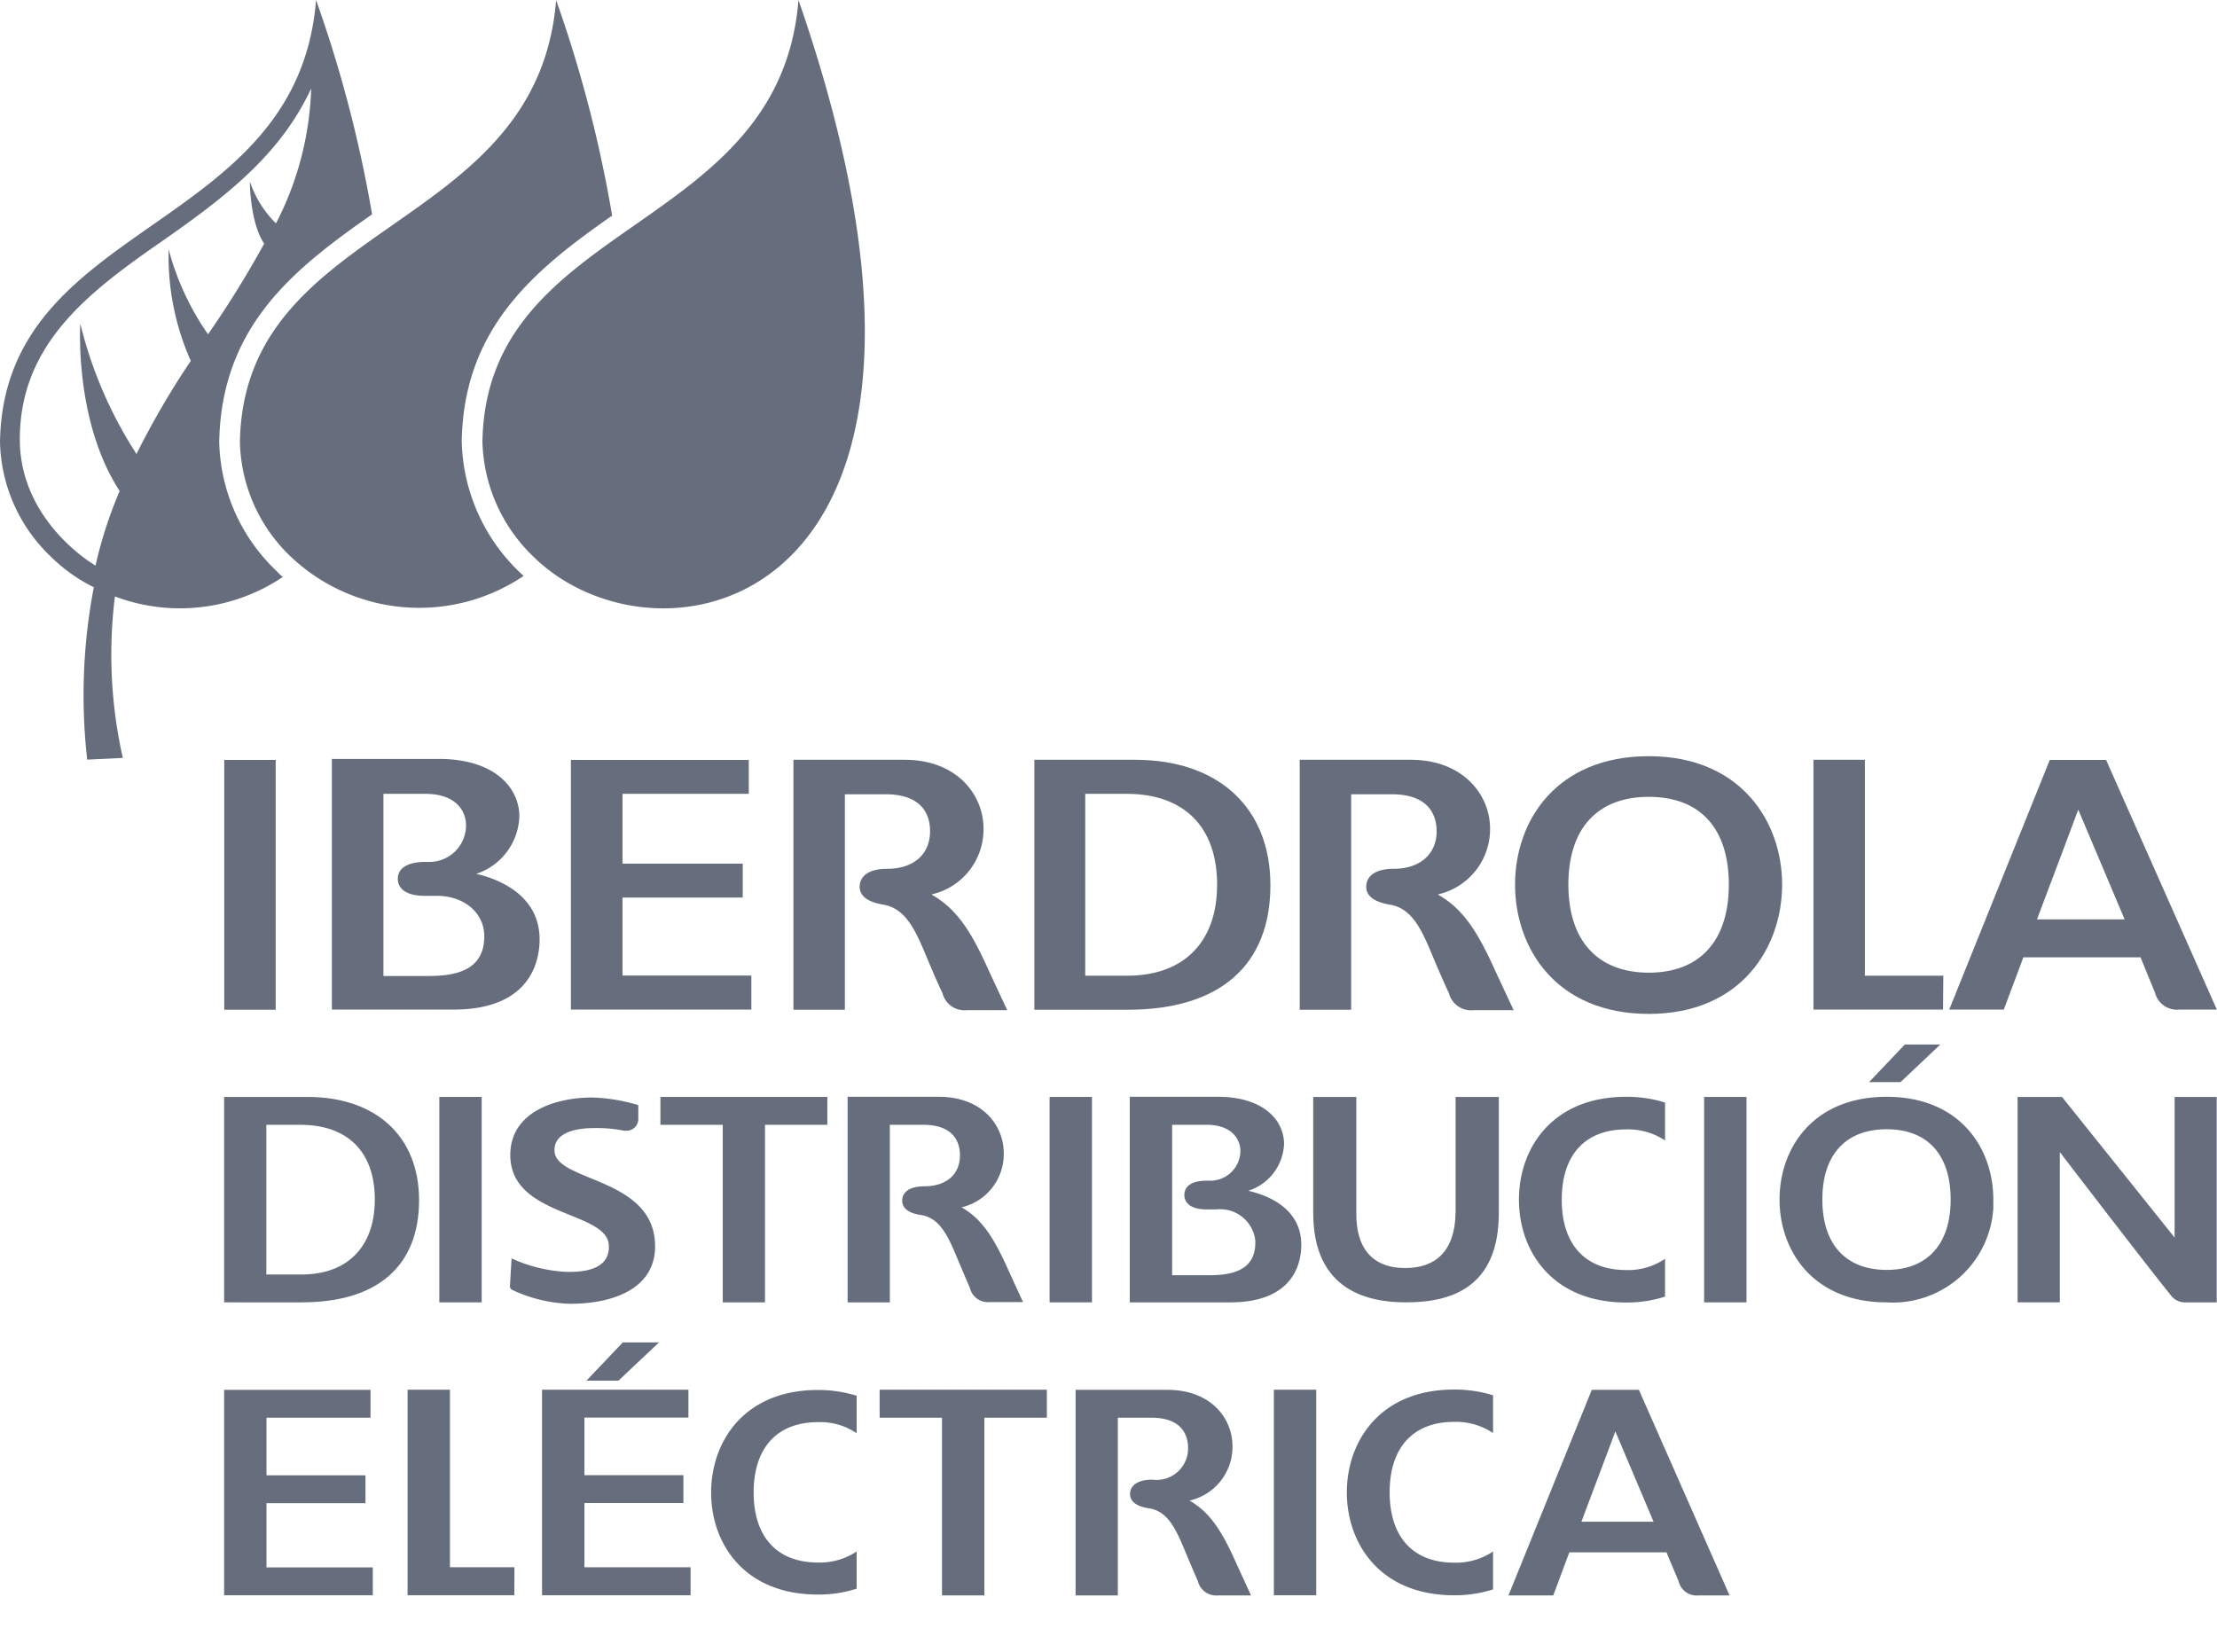 <svg xmlns="http://www.w3.org/2000/svg" width="154.32" height="115" viewBox="0 0 154.32 115"><defs><style>.cls-1{fill:none;}.cls-2{fill:#666e7d;}</style></defs><title>logo-mono-iberdrola-distribucion-electrica</title><g id="Capa_2" data-name="Capa 2"><g id="Capa_1-2" data-name="Capa 1"><rect class="cls-1" x="0.01" width="154.31" height="115"/><g id="Capa_2-2" data-name="Capa 2"><g id="Capa_1-2-2" data-name="Capa 1-2"><path class="cls-2" d="M32.14,30.72h0c.14-7.87,5-11.9,10.47-15.71a89.4,89.4,0,0,0-3.9-15C37.4,16.31,17,15.21,16.7,30.74a11.34,11.34,0,0,0,3.53,8,13,13,0,0,0,16.22,1.35,13,13,0,0,1-4.31-9.37"/><path class="cls-2" d="M55.58,0c-1.3,16.31-21.72,15.2-22,30.74a11.48,11.48,0,0,0,3.54,8C46,47.5,70.27,42.39,55.58,0"/><path class="cls-2" d="M19.19,15.53a7.43,7.43,0,0,1-1.8-2.9s0,2.86,1,4.33a70.49,70.49,0,0,1-3.91,6.31,18.74,18.74,0,0,1-2.74-5.91,17.86,17.86,0,0,0,1.54,7.76A58.23,58.23,0,0,0,9.5,31.6a29.48,29.48,0,0,1-3.91-9.07s-.44,6.78,2.74,11.65a29.65,29.65,0,0,0-1.68,5.19c-1.09-.64-5.27-3.65-5.27-8.78,0-6.7,4.86-10.3,10-13.87h0c4.44-3.1,8.16-6,10.28-10.56a21.85,21.85,0,0,1-2.44,9.37M22,0C20.7,16.31.28,15.21,0,30.74a11.34,11.34,0,0,0,3.53,8,11.56,11.56,0,0,0,3,2.14,39.92,39.92,0,0,0-.46,12l2.48-.12A32.68,32.68,0,0,1,8,41.52a12.82,12.82,0,0,0,11.69-1.36,2.72,2.72,0,0,1-.43-.4,12.76,12.76,0,0,1-4-9c.14-7.58,4.62-11.52,9.45-15l1.19-.84A89.22,89.22,0,0,0,22,0"/><path class="cls-2" d="M100.1,62.26a4.66,4.66,0,0,0,3.62-4.58c0-2.38-1.91-4.79-5.52-4.79H90.47v17.4h3.58v-15h2.82c2.72,0,3.13,1.61,3.13,2.57,0,1.61-1.17,2.62-3,2.62-1.2,0-1.9.46-1.9,1.26,0,.45.29,1,1.62,1.23,1.64.26,2.29,1.86,3.13,3.89,0,0,.73,1.71,1,2.26a1.59,1.59,0,0,0,1.72,1.2h2.79l-1.24-2.66c-1.23-2.73-2.22-4.35-4-5.37"/><path class="cls-2" d="M64.86,62.26a4.64,4.64,0,0,0,3.6-4.58c0-2.38-1.88-4.79-5.49-4.79H55.23v17.4h3.58v-15h2.82c2.72,0,3.11,1.61,3.11,2.57,0,1.61-1.14,2.62-3,2.62-1.2,0-1.9.46-1.9,1.26,0,.45.29,1,1.62,1.23,1.63.26,2.3,1.86,3.14,3.89,0,0,.72,1.71,1,2.26a1.58,1.58,0,0,0,1.71,1.2h2.8l-1.24-2.66c-1.22-2.73-2.21-4.35-4-5.37"/><rect class="cls-2" x="15.61" y="52.9" width="3.58" height="17.39"/><polygon class="cls-2" points="43.33 62.48 51.7 62.48 51.7 60.12 43.33 60.12 43.33 55.26 52.12 55.26 52.12 52.9 39.74 52.9 39.74 70.28 52.3 70.28 52.3 67.91 43.33 67.91 43.33 62.48"/><path class="cls-2" d="M75.54,55.26h2.88c4,0,6.3,2.3,6.3,6.32s-2.34,6.34-6.25,6.34H75.54ZM79,52.89H72v17.4h6.5c6.41,0,9.93-3.09,9.93-8.67,0-5.39-3.61-8.73-9.42-8.73"/><path class="cls-2" d="M114.77,67.71c-3.57,0-5.6-2.24-5.6-6.13s2-6.11,5.6-6.11,5.57,2.22,5.57,6.11-2,6.13-5.57,6.13m0-15.07c-6.44,0-9.31,4.5-9.31,8.94s2.87,9,9.31,9,9.28-4.64,9.28-9-2.86-8.94-9.28-8.94"/><path class="cls-2" d="M26.69,55.26H29.6c2.1,0,2.84,1.15,2.84,2.21A2.55,2.55,0,0,1,29.89,60l-.29,0c-1.22,0-1.91.43-1.91,1.18,0,.36.19,1.18,1.88,1.18h.84c1.9,0,3.3,1.19,3.3,2.81,0,2.46-2.11,2.77-3.92,2.77h-3.1Zm6.46,5.57a4.36,4.36,0,0,0,3-4c0-2-1.73-4-5.6-4H23.1V70.28h8.46c5.41,0,6-3.42,6-4.89,0-3-2.71-4.17-4.41-4.56"/><path class="cls-2" d="M141.79,64c.18-.48,2.43-6.43,2.87-7.64.5,1.17,2.92,6.91,3.23,7.64Zm4.81-11.1h-3.92l-7,17.38h3.8s1.23-3.27,1.36-3.64H149c.13.34,1,2.45,1,2.45a1.58,1.58,0,0,0,1.7,1.19h2.61Z"/><polygon class="cls-2" points="129.81 67.92 129.81 52.89 126.23 52.89 126.23 70.28 135.25 70.28 135.27 67.92 129.81 67.92"/><path class="cls-2" d="M82.79,104.46a3.83,3.83,0,0,0,3-3.78c0-2-1.55-3.93-4.53-3.93H74.87v14.31h2.94V98.69h2.33c2.23,0,2.56,1.33,2.56,2.12A2.19,2.19,0,0,1,80.22,103c-1,0-1.56.39-1.56,1,0,.38.24.84,1.33,1,1.35.21,1.9,1.53,2.59,3.19,0,0,.59,1.41.8,1.87a1.31,1.31,0,0,0,1.4,1h2.3l-1-2.18c-1-2.25-1.82-3.58-3.28-4.42"/><path class="cls-2" d="M18.54,78.3H20.9c3.32,0,5.19,1.9,5.19,5.2S24.17,88.72,21,88.72H18.54Zm2.85-1.94H15.6v14.3H21c5.27,0,8.17-2.52,8.17-7.12,0-4.43-3-7.18-7.76-7.18"/><rect class="cls-2" x="30.58" y="76.36" width="2.95" height="14.3"/><path class="cls-2" d="M35.49,89.6l.12-2a10.38,10.38,0,0,0,3.87.94c.81,0,3,0,2.9-1.86-.14-2.41-6.86-1.94-6.86-6.28,0-3,3.15-4,5.69-4a12.18,12.18,0,0,1,3.22.53v1a.81.81,0,0,1-.84.78l-.16,0a9.44,9.44,0,0,0-2.12-.18c-.83,0-2.8.15-2.71,1.62.15,2.15,7,1.8,7,6.61,0,2.91-2.86,4-5.91,4a10.06,10.06,0,0,1-4.1-1"/><path class="cls-2" d="M66.87,84.06a3.81,3.81,0,0,0,3-3.77c0-2-1.54-3.94-4.52-3.94H59V90.66h2.94V78.3h2.32c2.23,0,2.56,1.33,2.56,2.13,0,1.31-.94,2.15-2.47,2.15-1,0-1.55.38-1.55,1,0,.37.23.85,1.32,1,1.35.22,1.9,1.54,2.59,3.19,0,0,.59,1.41.8,1.87a1.29,1.29,0,0,0,1.4,1h2.3l-1-2.18c-1-2.24-1.82-3.58-3.28-4.42"/><rect class="cls-2" x="73.06" y="76.36" width="2.95" height="14.3"/><path class="cls-2" d="M81.59,78.3H84c1.73,0,2.34,1,2.34,1.82a2.09,2.09,0,0,1-2.13,2.07H84c-1,0-1.56.35-1.56,1,0,.29.15,1,1.55,1h.68a2.46,2.46,0,0,1,2.71,2.18s0,.09,0,.13c0,2-1.73,2.27-3.23,2.27H81.59Zm5.33,4.58a3.57,3.57,0,0,0,2.46-3.25c0-1.63-1.42-3.28-4.6-3.28H78.64V90.66h7c4.46,0,4.94-2.81,4.94-4,0-2.49-2.23-3.42-3.62-3.75"/><rect class="cls-2" x="118.62" y="76.36" width="2.95" height="14.3"/><path class="cls-2" d="M131.33,88.4c-2.85,0-4.48-1.78-4.48-4.9s1.63-4.89,4.48-4.89,4.45,1.78,4.45,4.89-1.62,4.9-4.45,4.9m0-12.05c-5.15,0-7.46,3.6-7.46,7.15s2.31,7.16,7.46,7.16a7,7,0,0,0,7.42-6.55c0-.21,0-.41,0-.61,0-3.55-2.3-7.15-7.43-7.15"/><path class="cls-2" d="M151.37,76.36v9.79l-7.84-9.79h-3.09v14.3h2.94V80.2s6.28,8.2,7.81,10.07a1.26,1.26,0,0,0,1,.39h2.11V76.36Z"/><polygon class="cls-2" points="57.59 76.36 57.59 78.3 53.25 78.3 53.25 90.66 50.31 90.66 50.31 78.3 45.97 78.3 45.97 76.36 57.59 76.36"/><path class="cls-2" d="M104.33,76.36v8.06c0,5.16-3.24,6.24-6.46,6.24-2.63,0-6.46-.8-6.46-6.23V76.36h3v8.16c0,2.24,1,3.75,3.41,3.75,2,0,3.5-1.06,3.5-4V76.36Z"/><path class="cls-2" d="M115.9,87.63a4.59,4.59,0,0,1-2.71.78c-2.85,0-4.48-1.78-4.48-4.9s1.63-4.89,4.48-4.89a4.65,4.65,0,0,1,2.71.77V76.75a8.9,8.9,0,0,0-2.71-.4c-5.15,0-7.46,3.59-7.46,7.16s2.31,7.16,7.46,7.16a8.61,8.61,0,0,0,2.71-.41Z"/><polygon class="cls-2" points="18.55 104.64 25.44 104.64 25.44 102.7 18.55 102.7 18.55 98.69 25.79 98.69 25.79 96.75 15.6 96.75 15.6 111.05 25.95 111.05 25.95 109.11 18.55 109.11 18.55 104.64"/><path class="cls-2" d="M110.08,105.93c.14-.39,2-5.3,2.36-6.29l2.66,6.29Zm4-9.18H110.8L105,111.06h3.12s1-2.69,1.12-3H116c.11.28.84,2,.84,2a1.29,1.29,0,0,0,1.4,1h2.15Z"/><polygon class="cls-2" points="31.32 109.1 31.32 96.74 28.37 96.74 28.37 111.05 35.8 111.05 35.81 109.1 31.32 109.1"/><rect class="cls-2" x="88.67" y="96.74" width="2.95" height="14.31"/><polygon class="cls-2" points="72.87 96.74 72.87 98.69 68.52 98.69 68.52 111.06 65.57 111.06 65.57 98.69 61.23 98.69 61.23 96.74 72.87 96.74"/><path class="cls-2" d="M103.93,108a4.6,4.6,0,0,1-2.72.78c-2.84,0-4.48-1.78-4.48-4.9s1.64-4.9,4.48-4.9a4.6,4.6,0,0,1,2.72.78V97.13a9,9,0,0,0-2.72-.4c-5.15,0-7.46,3.6-7.46,7.16s2.31,7.16,7.46,7.16a8.67,8.67,0,0,0,2.72-.41Z"/><path class="cls-2" d="M59.63,108a4.62,4.62,0,0,1-2.7.77c-2.84,0-4.47-1.78-4.47-4.88S54.09,99,56.93,99a4.48,4.48,0,0,1,2.7.77V97.16a9.1,9.1,0,0,0-2.7-.4c-5.13,0-7.43,3.59-7.43,7.14s2.3,7.1,7.43,7.1a8.5,8.5,0,0,0,2.7-.41Z"/><polygon class="cls-2" points="132.59 72.71 130.1 75.33 132.29 75.33 135.06 72.71 132.59 72.71"/><polygon class="cls-2" points="40.68 104.63 47.57 104.63 47.57 102.69 40.68 102.69 40.68 98.68 47.92 98.68 47.92 96.74 37.73 96.74 37.73 111.05 48.07 111.05 48.07 109.1 40.68 109.1 40.68 104.63"/><polygon class="cls-2" points="43.35 93.45 40.82 96.11 43.05 96.11 45.87 93.45 43.35 93.45"/></g></g></g></g></svg>